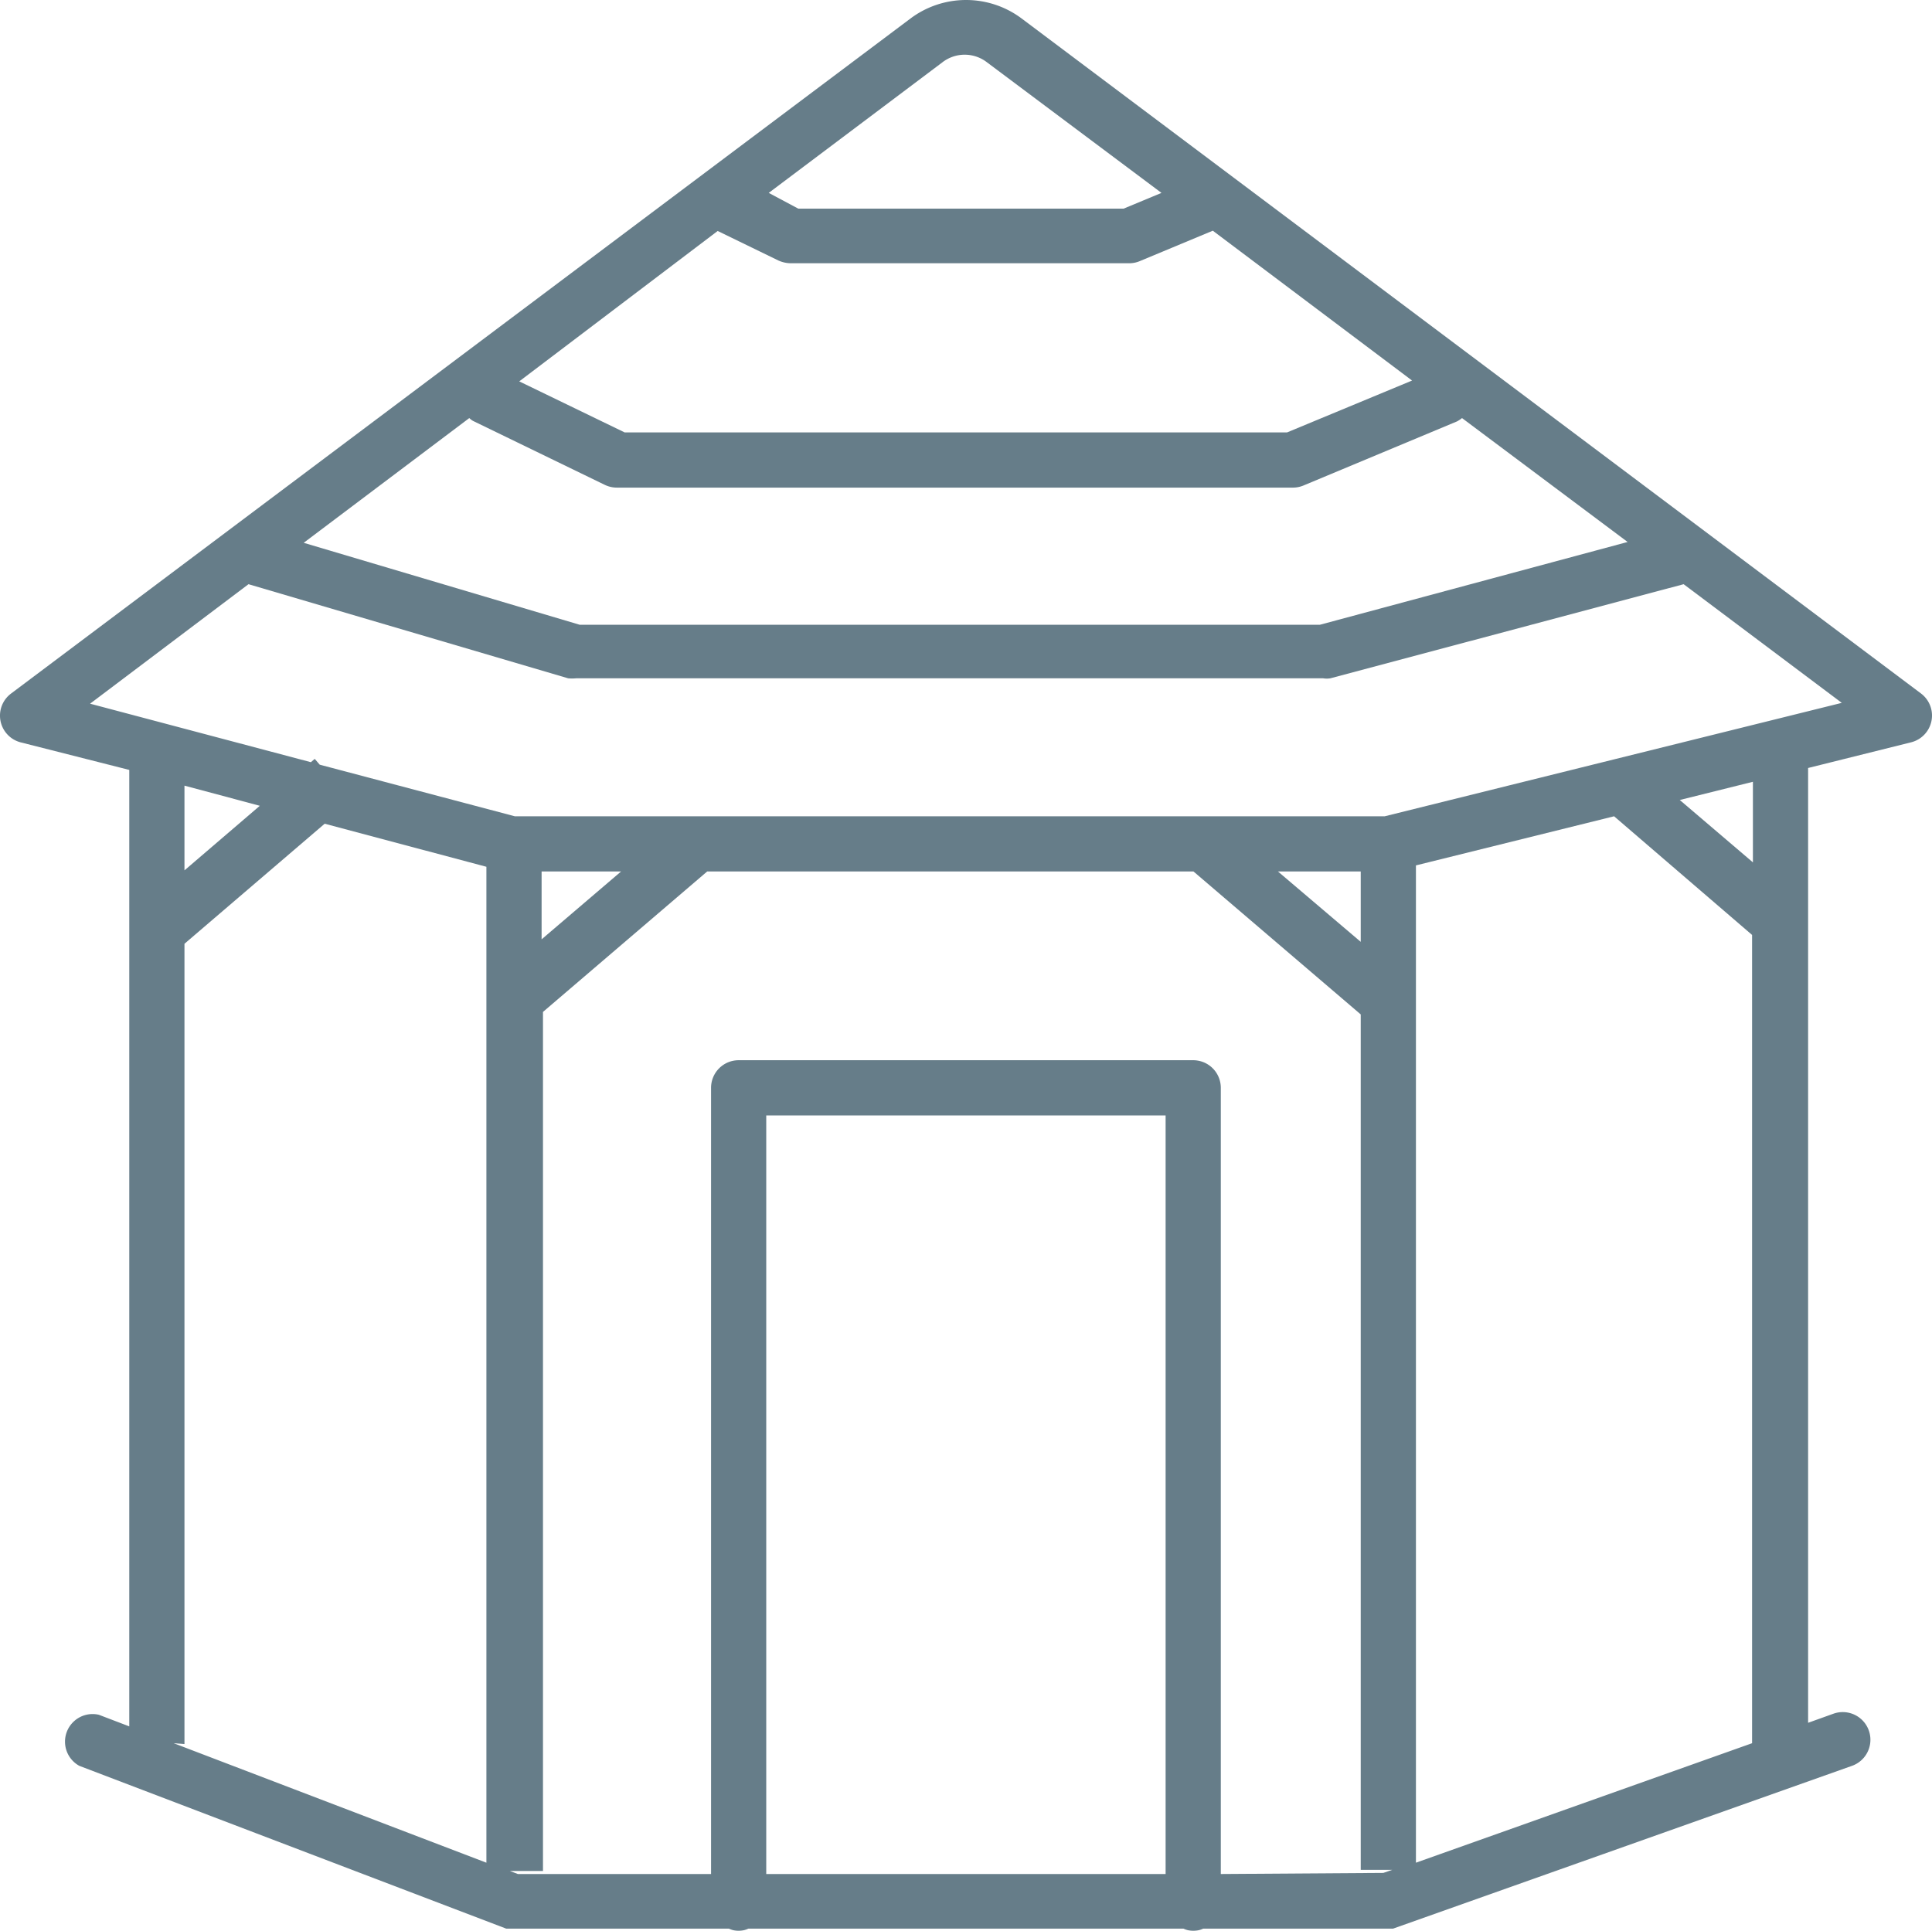 <svg xmlns="http://www.w3.org/2000/svg" width="70.003" height="69.97" viewBox="0 0 70.003 69.97"><defs><style>.a{opacity:0.6;}.b{fill:#00263a;}</style></defs><g class="a" transform="translate(0.004 -0.01)"><path class="b" d="M69.6,25.14,37,.67a3.36,3.36,0,0,0-4,0L.4,25.14a1,1,0,0,0,.34,1.77l3.94,1V62.57l-1.1-.42A1,1,0,0,0,2.87,64l15.47,5.9h8.07a.82.82,0,0,0,.35.08.85.85,0,0,0,.35-.08H42.88a.85.85,0,0,0,.35.08.86.86,0,0,0,.36-.08h6.88L67.1,64a1,1,0,0,0-.67-1.89l-.92.33V27.84l3.73-.93a1,1,0,0,0,.36-1.77ZM17,15.16a.73.73,0,0,0,.13.1l4.78,2.32a1,1,0,0,0,.44.1H46.83a1,1,0,0,0,.38-.07l5.58-2.33a1.13,1.13,0,0,0,.18-.12l6,4.49-11.15,3H21L11,19.68Zm9-6.78,2.2,1.07a1.13,1.13,0,0,0,.44.1H40.91a1,1,0,0,0,.39-.08l2.64-1.1,7.22,5.43-4.53,1.88h-24l-3.82-1.85Zm8.14-6.11a1.32,1.32,0,0,1,1.62,0L42.08,7l-1.37.57H28.92L27.85,7ZM9.41,29.21,6.68,31.55V28.48Zm-2.73,34v-29l5.08-4.35,5.86,1.56V67.51L6.29,63.18ZM19.62,31.59H22.5l-2.88,2.46ZM42.23,67.92H27.76V40.43H42.23Zm2,0V39.43a1,1,0,0,0-1-1H26.76a1,1,0,0,0-1,1V67.92h-7l-.29-.11h1.2V36.68l5.95-5.09H43.24l6.06,5.18v31h1.14l-.32.11ZM49.3,34.14l-3-2.55h3Zm2,33.37V31.37l7.18-1.78,5,4.3V63.18ZM63.51,31.26,60.86,29l2.65-.66ZM50.17,29.59H18.65l-7.07-1.87-.18-.21-.14.12-8-2.12L9,21.18l11.58,3.41a1.45,1.45,0,0,0,.29,0H47.94a.78.78,0,0,0,.26,0L61,21.18l5.73,4.3Z"/></g></svg>
